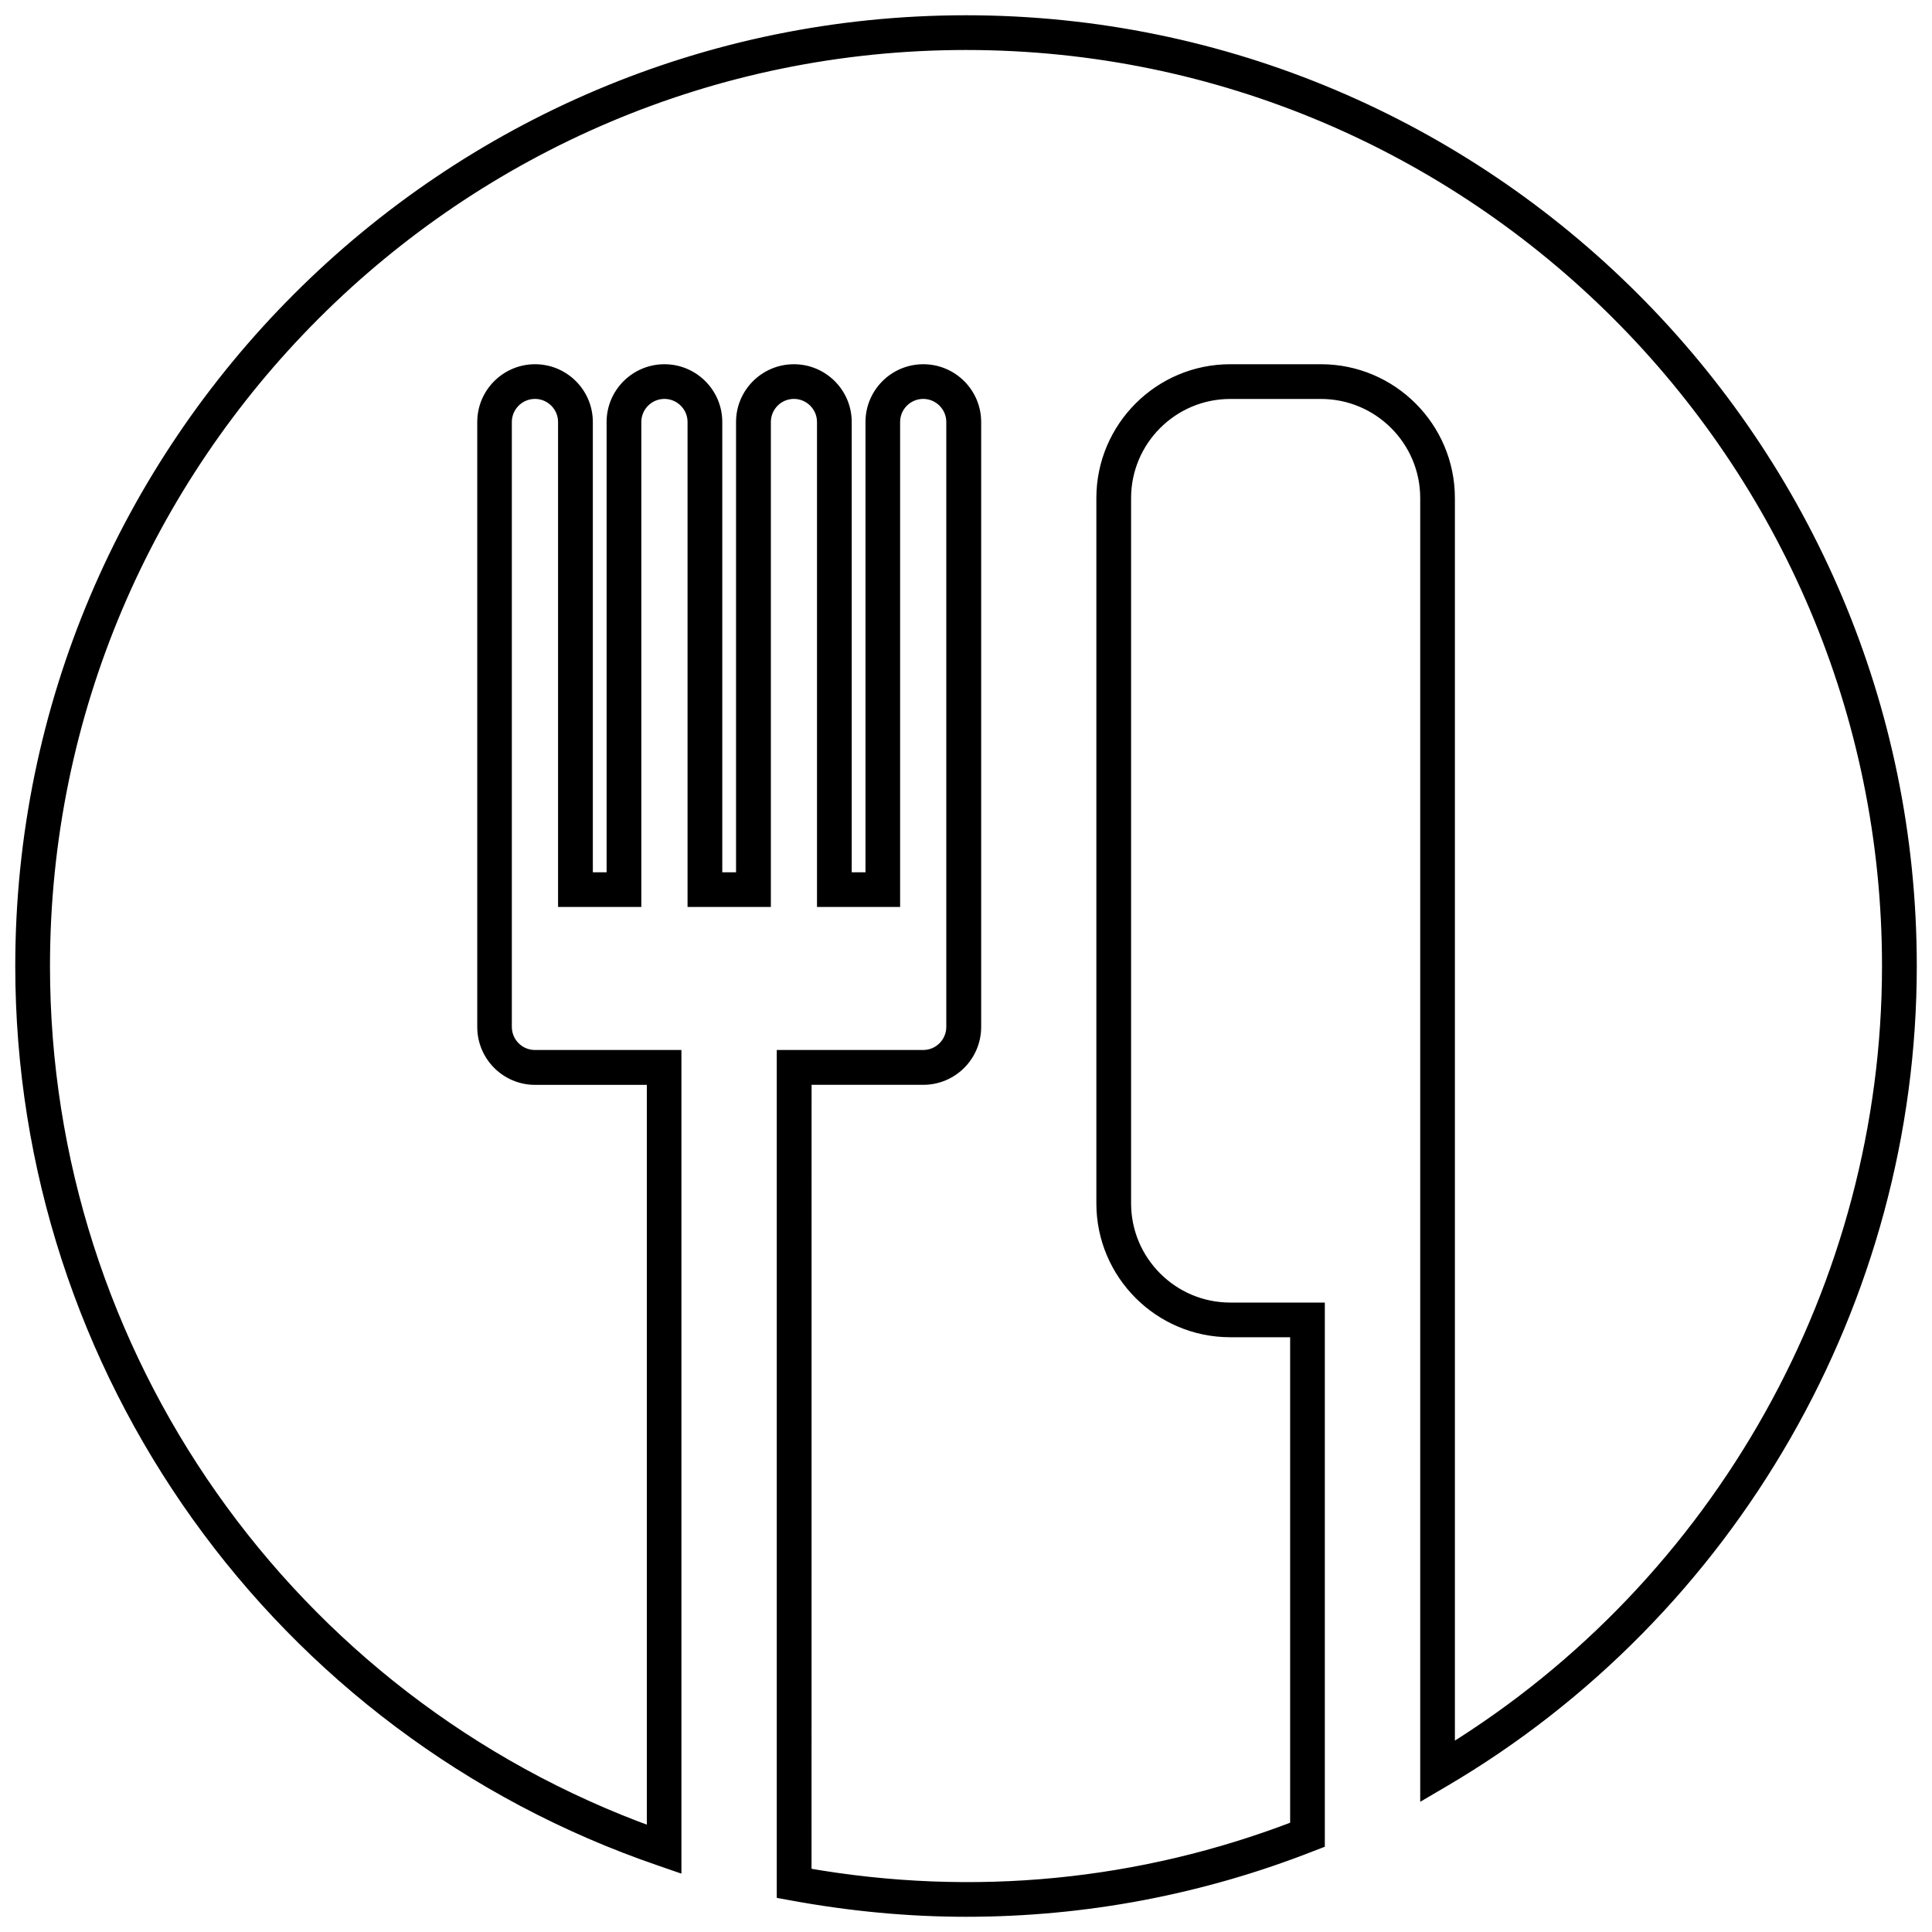 <?xml version="1.0" encoding="utf-8"?>
<!-- Generator: Adobe Illustrator 16.0.0, SVG Export Plug-In . SVG Version: 6.00 Build 0)  -->
<!DOCTYPE svg PUBLIC "-//W3C//DTD SVG 1.1//EN" "http://www.w3.org/Graphics/SVG/1.1/DTD/svg11.dtd">
<svg version="1.1" id="Ebene_1" xmlns="http://www.w3.org/2000/svg" xmlns:xlink="http://www.w3.org/1999/xlink" x="0px" y="0px"
	 width="40px" height="40px" viewBox="0 0 40 40" enable-background="new 0 0 40 40" xml:space="preserve">
<g>
	<path stroke="#000000" stroke-width="0.25" stroke-miterlimit="10" d="M20,39.56c-1.188,0-2.4-0.115-3.601-0.336l-0.192-0.035
		V21.864h2.907c0.332,0,0.603-0.27,0.603-0.604V8.737c0-0.332-0.271-0.603-0.603-0.603c-0.333,0-0.603,0.271-0.603,0.603v9.916
		H17.04V8.737c0-0.332-0.271-0.603-0.603-0.603c-0.333,0-0.602,0.271-0.602,0.603v9.916H14.36V8.737
		c0-0.332-0.271-0.603-0.604-0.603c-0.333,0-0.603,0.271-0.603,0.603v9.916h-1.474V8.737c0-0.332-0.271-0.603-0.603-0.603
		c-0.333,0-0.604,0.271-0.604,0.603v12.523c0,0.334,0.27,0.604,0.604,0.604h2.907v16.752l-0.31-0.107
		C5.76,35.804,0.441,28.366,0.441,20C0.441,9.215,9.215,0.441,20,0.441S39.56,9.215,39.56,20c0,6.91-3.708,13.377-9.68,16.88
		l-0.351,0.206V10.312c0-1.201-0.978-2.177-2.18-2.177h-1.879c-1.199,0-2.177,0.976-2.177,2.177v14.603
		c0,1.201,0.978,2.178,2.177,2.178h1.834v11.056l-0.148,0.057C24.868,39.104,22.461,39.56,20,39.56z M16.677,38.797
		c3.484,0.613,6.948,0.262,10.159-0.973V27.561H25.47c-1.459,0-2.646-1.187-2.646-2.646V10.312c0-1.459,1.187-2.646,2.646-2.646
		h1.88c1.458,0,2.647,1.187,2.647,2.646v25.951C35.615,32.8,39.09,26.607,39.09,20c0-10.528-8.563-19.09-19.089-19.09
		C9.473,0.91,0.91,9.475,0.91,20.001c0,8.053,5.054,15.228,12.607,17.956V22.336h-2.439c-0.591,0-1.072-0.481-1.072-1.073V8.737
		c0-0.591,0.481-1.071,1.072-1.071c0.591,0,1.071,0.48,1.071,1.071v9.448h0.535V8.737c0-0.591,0.482-1.071,1.073-1.071
		c0.591,0,1.072,0.48,1.072,1.071v9.448h0.535V8.737c0-0.591,0.481-1.071,1.073-1.071c0.591,0,1.072,0.48,1.072,1.071v9.448h0.535
		V8.737c0-0.591,0.48-1.071,1.072-1.071c0.592,0,1.073,0.48,1.073,1.071v12.525c0,0.592-0.481,1.073-1.073,1.073h-2.438
		L16.677,38.797L16.677,38.797z"/>
</g>
</svg>
